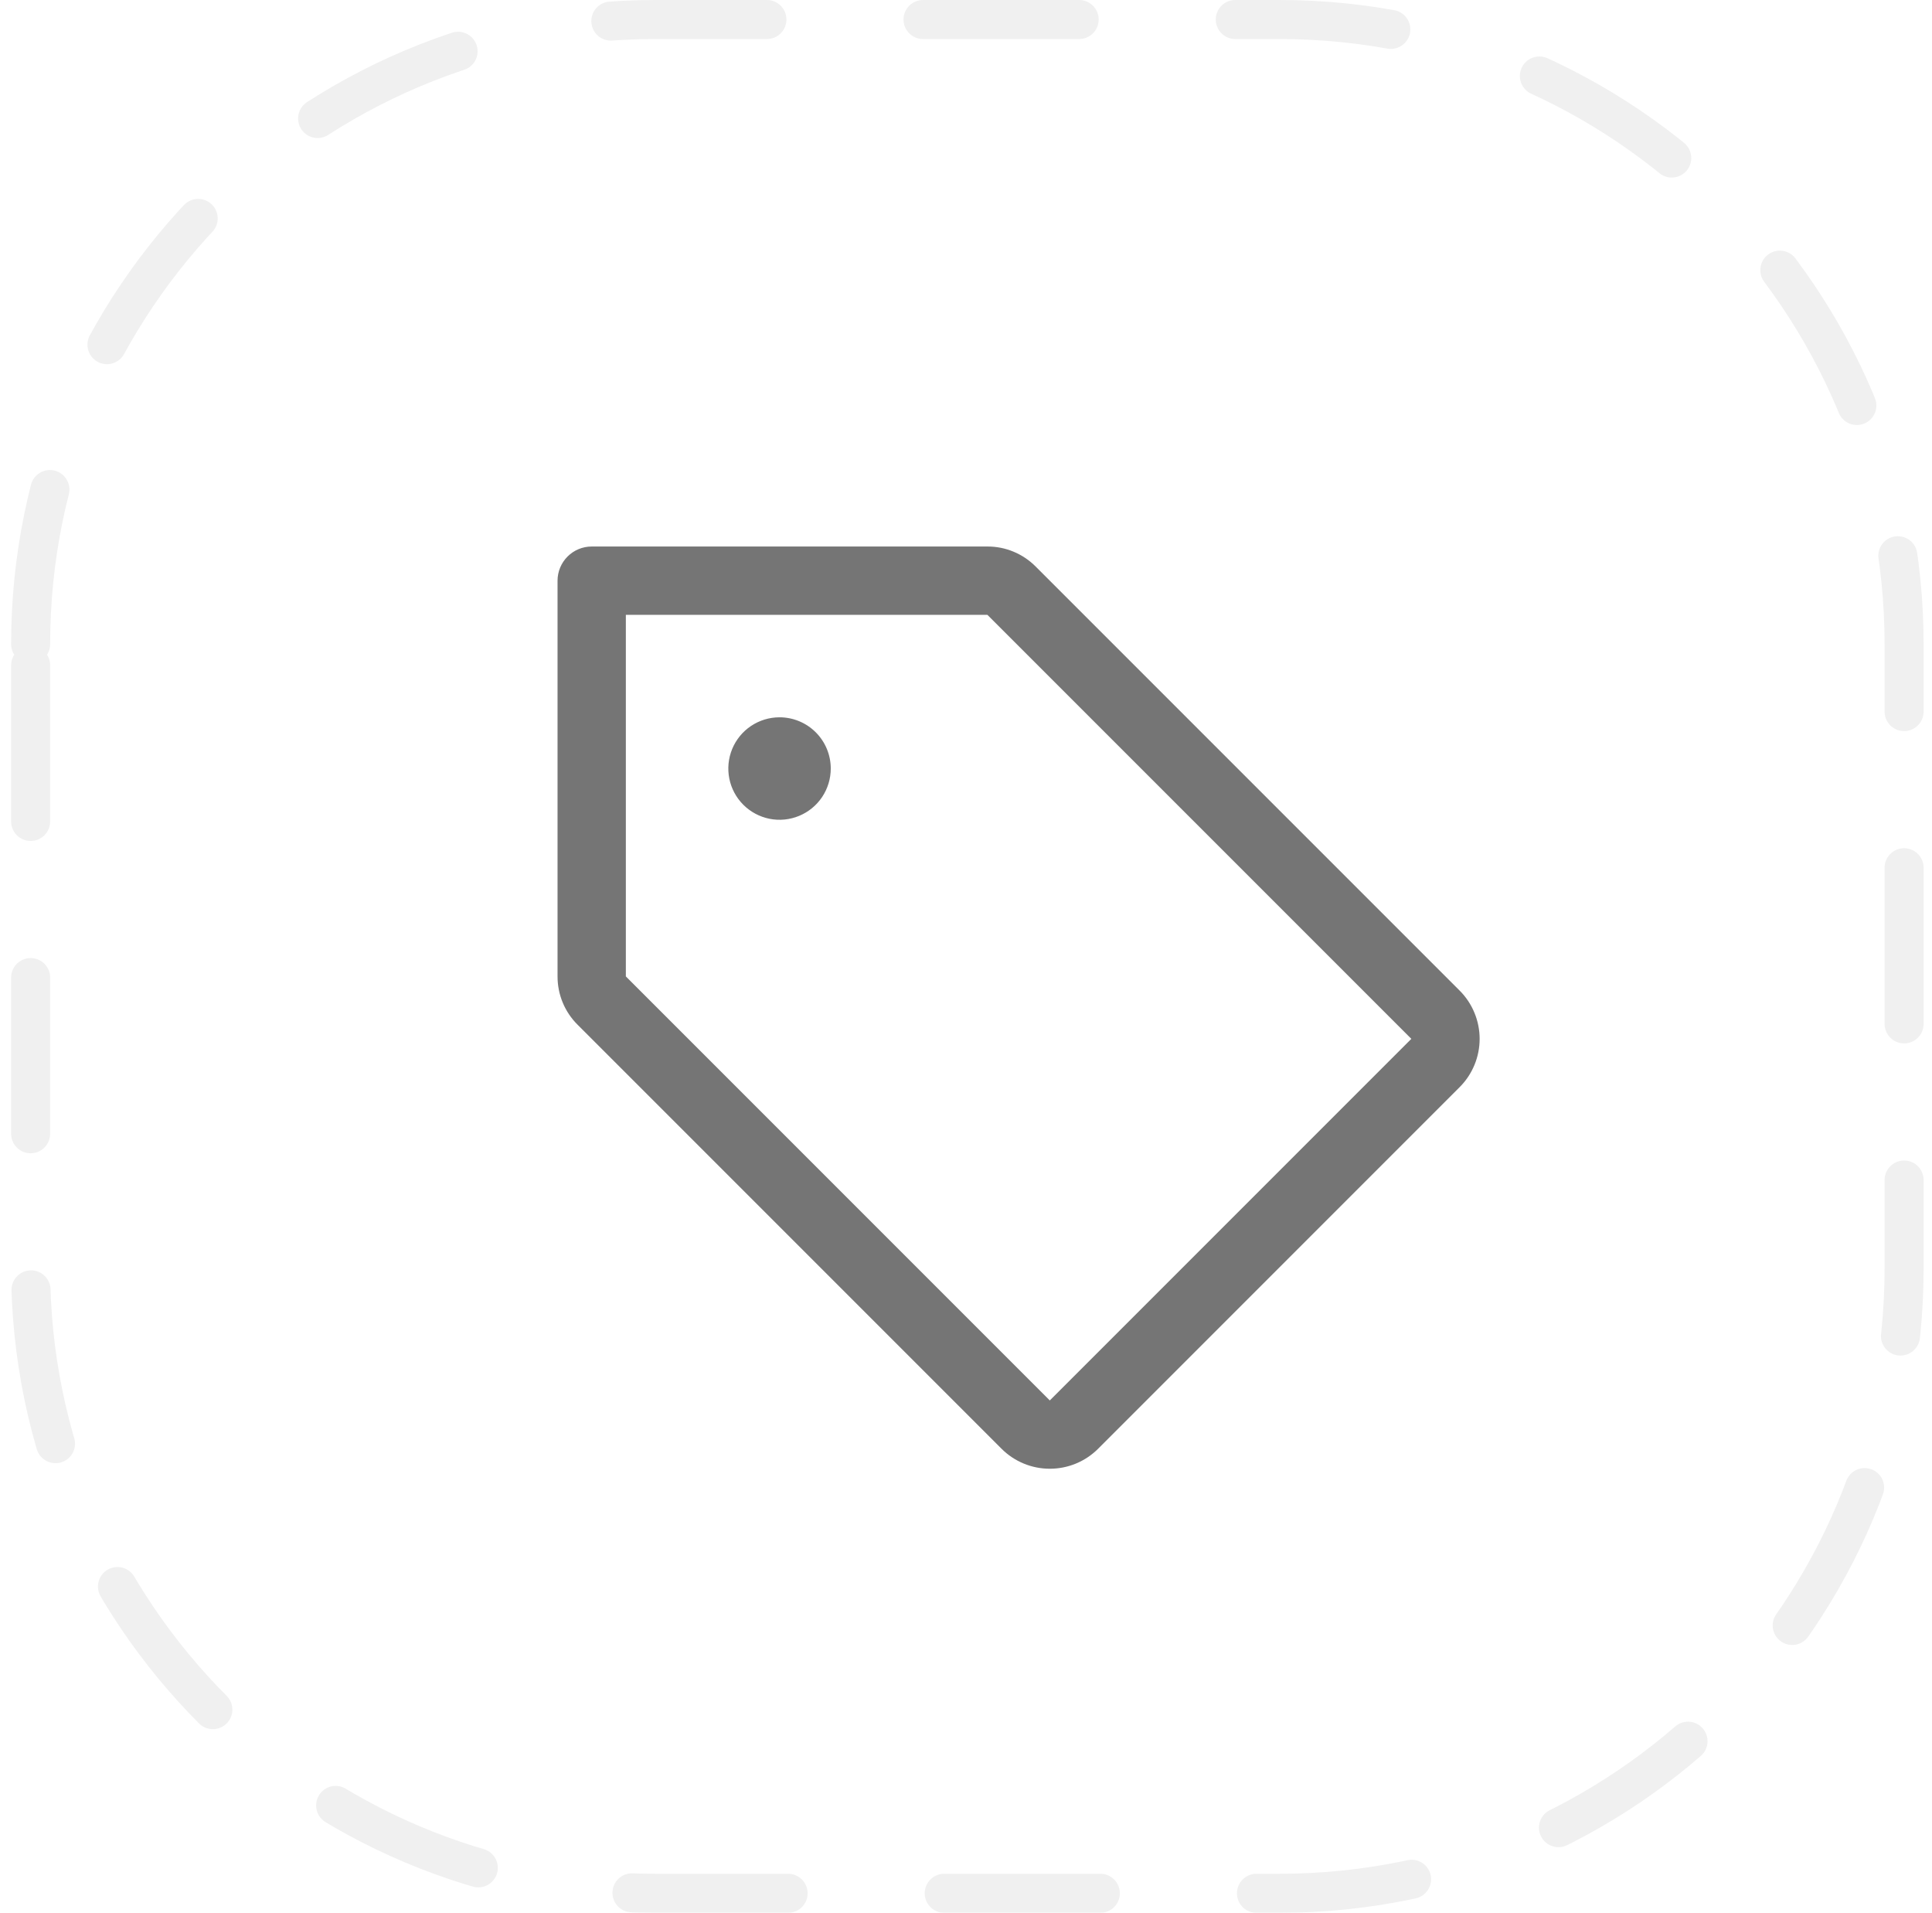 <svg width="99" height="98" viewBox="0 0 99 98" fill="none" xmlns="http://www.w3.org/2000/svg">
<g filter="url(#filter0_b_162_2684)">
<path d="M1.57 33C1.57 15.327 15.897 1 33.57 1H65.57C83.243 1 97.57 15.327 97.57 33V65C97.57 82.673 83.243 97 65.57 97H33.57C15.897 97 1.57 82.673 1.57 65V33Z" fill="white" fill-opacity="0.8"/>
<path d="M1.57 33C1.57 15.327 15.897 1 33.57 1H65.57C83.243 1 97.57 15.327 97.57 33V65C97.57 82.673 83.243 97 65.57 97H33.57C15.897 97 1.57 82.673 1.57 65V33Z" stroke="#F0F0F0" stroke-width="2" stroke-linecap="round" stroke-linejoin="round" stroke-dasharray="8 8"/>
<path d="M74.794 50.75L53.07 29.026C52.746 28.7 52.361 28.441 51.936 28.265C51.512 28.088 51.056 27.998 50.596 28H30.32C29.856 28 29.411 28.184 29.083 28.513C28.755 28.841 28.57 29.286 28.57 29.75V50.026C28.569 50.486 28.659 50.941 28.835 51.366C29.011 51.791 29.27 52.176 29.596 52.5L51.32 74.224C51.645 74.549 52.031 74.807 52.456 74.983C52.881 75.159 53.336 75.249 53.795 75.249C54.255 75.249 54.71 75.159 55.135 74.983C55.56 74.807 55.946 74.549 56.271 74.224L74.794 55.7C75.12 55.375 75.377 54.989 75.553 54.565C75.729 54.14 75.82 53.685 75.82 53.225C75.82 52.766 75.729 52.31 75.553 51.886C75.377 51.461 75.12 51.075 74.794 50.75ZM53.794 71.75L32.07 50.026V31.5H50.596L72.32 53.224L53.794 71.75ZM42.57 39.375C42.57 39.894 42.416 40.402 42.128 40.833C41.84 41.265 41.429 41.602 40.95 41.8C40.47 41.999 39.942 42.051 39.433 41.95C38.924 41.848 38.456 41.598 38.089 41.231C37.722 40.864 37.472 40.396 37.371 39.887C37.27 39.378 37.322 38.85 37.52 38.37C37.719 37.891 38.055 37.481 38.487 37.192C38.919 36.904 39.426 36.75 39.945 36.75C40.642 36.75 41.309 37.027 41.801 37.519C42.294 38.011 42.57 38.679 42.57 39.375Z" fill="#757575"/>
</g>
<defs>
<filter id="filter0_b_162_2684" x="-15.73" y="-16.3" width="130.6" height="130.6" filterUnits="userSpaceOnUse" color-interpolation-filters="sRGB">
<feFlood flood-opacity="0" result="BackgroundImageFix"/>
<feGaussianBlur in="BackgroundImageFix" stdDeviation="8.15"/>
<feComposite in2="SourceAlpha" operator="in" result="effect1_backgroundBlur_162_2684"/>
<feBlend mode="normal" in="SourceGraphic" in2="effect1_backgroundBlur_162_2684" result="shape"/>
</filter>
</defs>
</svg>
